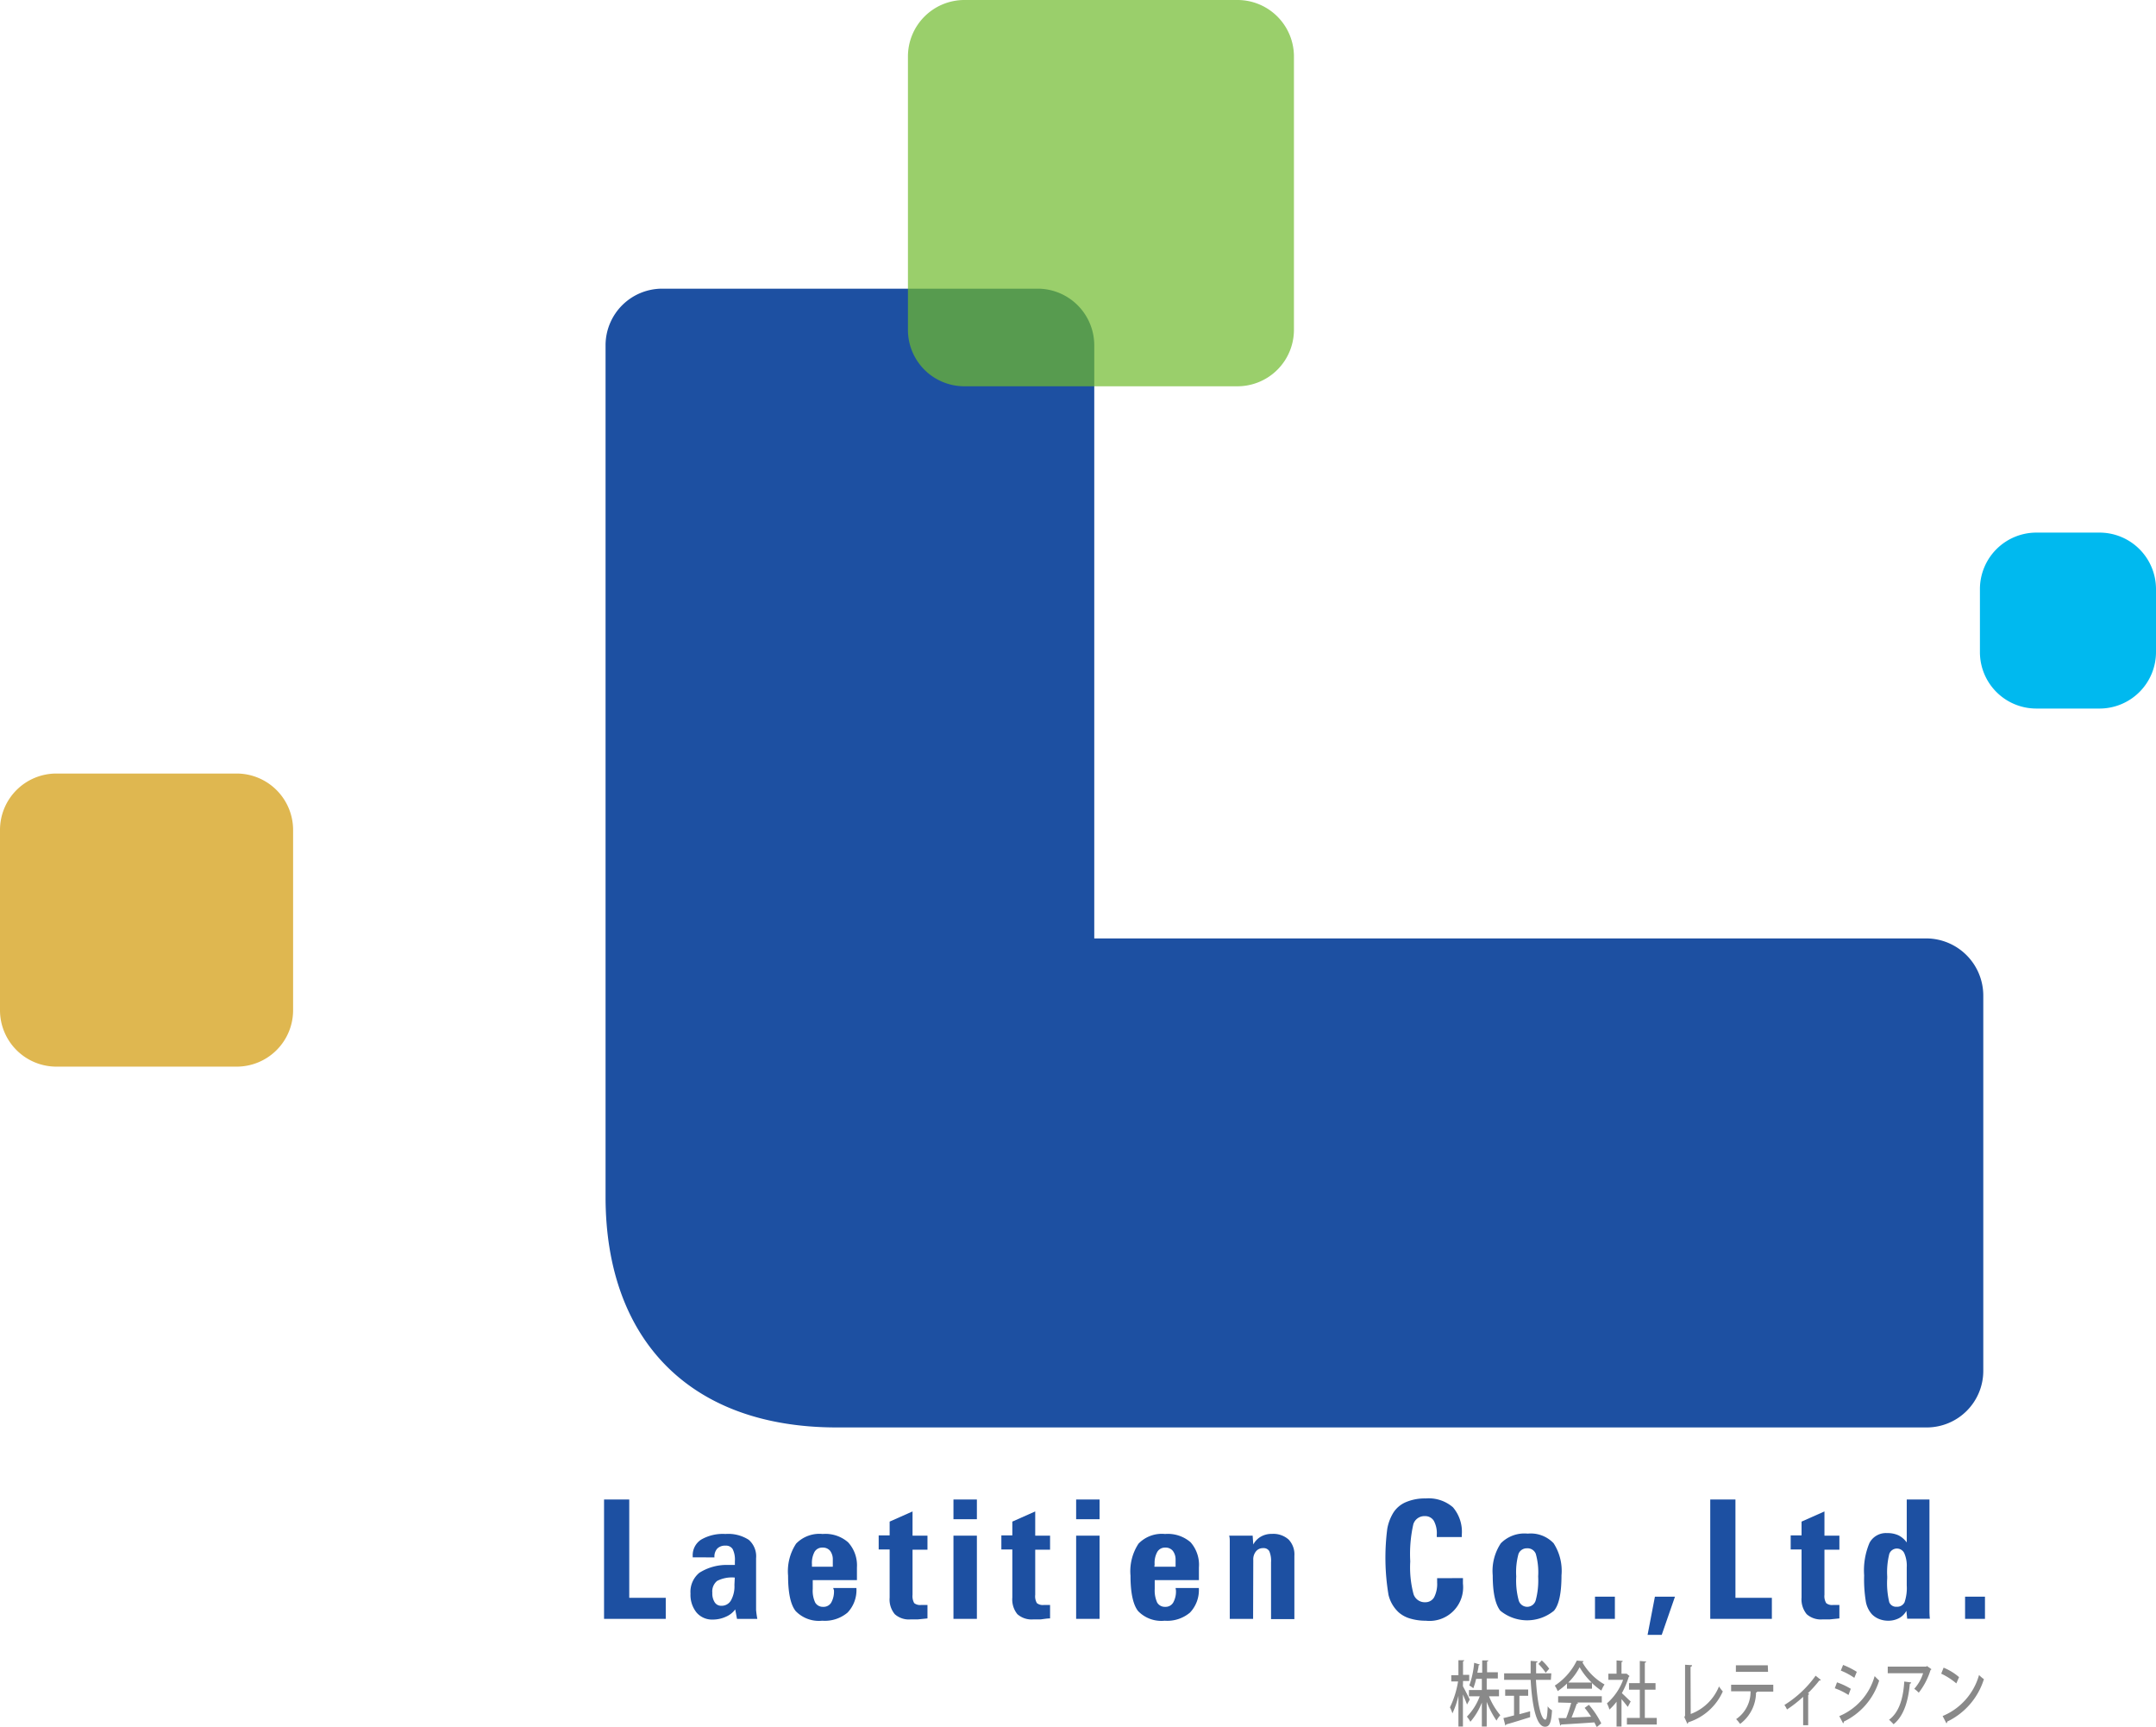 <svg xmlns="http://www.w3.org/2000/svg" viewBox="0 0 243.92 195.3"><defs><style>.cls-1{fill:#1d50a2;}.cls-2{opacity:0.7;}.cls-3{fill:#6fba2c;}.cls-4{fill:#dfb750;}.cls-5{fill:#00b9ef;}.cls-6{fill:#898989;}</style></defs><title>アセット 1</title><g id="レイヤー_2" data-name="レイヤー 2"><g id="レイヤー_1-2" data-name="レイヤー 1"><path class="cls-1" d="M218,106.14H123.8l0-67.11a6.41,6.41,0,0,0-6.39-6.38H74.9A6.41,6.41,0,0,0,68.51,39v96.36c0,15.87,9.25,26.09,26.17,26.09H218a6.4,6.4,0,0,0,6.38-6.39V112.6A6.47,6.47,0,0,0,218,106.14Z"/><g class="cls-2"><path class="cls-3" d="M109.1,0H140a6.39,6.39,0,0,1,6.39,6.39V37.31A6.39,6.39,0,0,1,140,43.69H109.1a6.38,6.38,0,0,1-6.38-6.38V6.39A6.39,6.39,0,0,1,109.1,0Z"/></g><path class="cls-4" d="M6.38,87.49H26.77a6.39,6.39,0,0,1,6.39,6.39v20.38a6.38,6.38,0,0,1-6.38,6.38H6.38A6.38,6.38,0,0,1,0,114.25V93.87a6.38,6.38,0,0,1,6.38-6.38Z"/><path class="cls-5" d="M230.41,60.24h7.12a6.39,6.39,0,0,1,6.39,6.39v7.12a6.39,6.39,0,0,1-6.39,6.39h-7.12A6.38,6.38,0,0,1,224,73.75V66.62A6.39,6.39,0,0,1,230.41,60.24Z"/><path class="cls-1" d="M68.34,183.1V169.6h2.85v11.12h4.13v2.38Z"/><path class="cls-1" d="M78.37,176.14V176a2.1,2.1,0,0,1,.95-1.86,4.88,4.88,0,0,1,2.75-.64,4.27,4.27,0,0,1,2.64.66,2.47,2.47,0,0,1,.83,2.08v4.69c0,.41,0,.8,0,1.17a10.08,10.08,0,0,0,.14,1H83.38l-.2-1.07a2.51,2.51,0,0,1-1.06.83,3.54,3.54,0,0,1-1.47.32,2.31,2.31,0,0,1-1.85-.8,3.19,3.19,0,0,1-.68-2.14,2.78,2.78,0,0,1,1-2.35,5.77,5.77,0,0,1,3.18-.89h.84v-.43a2.66,2.66,0,0,0-.25-1.36.88.88,0,0,0-.81-.39,1.23,1.23,0,0,0-.93.33,1.34,1.34,0,0,0-.32,1Zm4.76,2.29a3.64,3.64,0,0,0-2,.38,1.53,1.53,0,0,0-.54,1.34,1.83,1.83,0,0,0,.27,1.08.86.86,0,0,0,.74.39,1.21,1.21,0,0,0,1.1-.61,3.27,3.27,0,0,0,.39-1.75Z"/><path class="cls-1" d="M94.26,179.61h2.63a3.69,3.69,0,0,1-1,2.78,4,4,0,0,1-2.87.92,3.65,3.65,0,0,1-3-1.09c-.58-.72-.86-2.07-.86-4a5.68,5.68,0,0,1,.91-3.63,3.67,3.67,0,0,1,3-1.09,3.9,3.9,0,0,1,2.88.94,3.86,3.86,0,0,1,1,2.85v1.43h-5v1a3.14,3.14,0,0,0,.28,1.54,1,1,0,0,0,.9.48,1,1,0,0,0,.91-.48,2.57,2.57,0,0,0,.31-1.4Zm-2.4-2.41h2.36v-.79a1.61,1.61,0,0,0-.3-1,1.05,1.05,0,0,0-.86-.37,1,1,0,0,0-.9.47,2.64,2.64,0,0,0-.3,1.41Z"/><path class="cls-1" d="M104.93,183.05l-1.09.11-.81,0a2.38,2.38,0,0,1-1.8-.59,2.6,2.6,0,0,1-.58-1.88v-5.44H99.41v-1.59h1.24V172.1l2.59-1.15v2.74h1.69v1.59h-1.69v5.1a1.6,1.6,0,0,0,.19.94,1.07,1.07,0,0,0,.78.21l.59,0h.13Z"/><path class="cls-1" d="M110.52,169.6v2.23h-2.65V169.6Zm0,4.09v9.41h-2.65v-9.41Z"/><path class="cls-1" d="M118.8,183.05c-.39,0-.75.08-1.08.11l-.81,0a2.42,2.42,0,0,1-1.81-.59,2.64,2.64,0,0,1-.57-1.88v-5.44h-1.24v-1.59h1.24V172.1l2.59-1.15v2.74h1.68v1.59h-1.68v5.1a1.52,1.52,0,0,0,.19.94,1.07,1.07,0,0,0,.78.21l.59,0h.12Z"/><path class="cls-1" d="M124.4,169.6v2.23h-2.65V169.6Zm0,4.09v9.41h-2.65v-9.41Z"/><path class="cls-1" d="M133,179.61h2.63a3.69,3.69,0,0,1-1,2.78,4,4,0,0,1-2.87.92,3.65,3.65,0,0,1-3-1.09c-.57-.72-.86-2.07-.86-4a5.68,5.68,0,0,1,.91-3.63,3.67,3.67,0,0,1,3-1.09,3.93,3.93,0,0,1,2.89.94,3.86,3.86,0,0,1,.94,2.85v1.43h-5v1a3.26,3.26,0,0,0,.28,1.54,1,1,0,0,0,.9.48,1,1,0,0,0,.91-.48,2.57,2.57,0,0,0,.31-1.4Zm-2.4-2.41H133v-.79a1.61,1.61,0,0,0-.31-1,1.05,1.05,0,0,0-.86-.37,1,1,0,0,0-.89.47,2.54,2.54,0,0,0-.31,1.41Z"/><path class="cls-1" d="M141.77,183.1h-2.64v-7.73c0-.43,0-.76,0-1s0-.46-.07-.68h2.66l.07,1a2.24,2.24,0,0,1,.86-.89,2.42,2.42,0,0,1,1.25-.31,2.59,2.59,0,0,1,1.89.64,2.43,2.43,0,0,1,.65,1.84v7.16h-2.64v-6.43a2.8,2.8,0,0,0-.2-1.26.73.73,0,0,0-.68-.34,1,1,0,0,0-.82.36,1.44,1.44,0,0,0-.31,1Z"/><path class="cls-1" d="M165.51,178.49a1.64,1.64,0,0,1,0,.23c0,.09,0,.22,0,.39a3.8,3.8,0,0,1-4.2,4.2,6.12,6.12,0,0,1-1.75-.24,3.42,3.42,0,0,1-1.29-.68,3.92,3.92,0,0,1-1.18-2,25.51,25.51,0,0,1-.14-7.48,5.22,5.22,0,0,1,.72-1.87,3.12,3.12,0,0,1,1.43-1.16,5.45,5.45,0,0,1,2.19-.4,4.2,4.2,0,0,1,3.09,1,4.26,4.26,0,0,1,1,3.11v.26h-2.83v-.26a2.91,2.91,0,0,0-.34-1.59,1.14,1.14,0,0,0-1-.52,1.31,1.31,0,0,0-1.31.91,15.24,15.24,0,0,0-.35,4.21,11.77,11.77,0,0,0,.37,3.7,1.33,1.33,0,0,0,1.33.92,1.13,1.13,0,0,0,1-.56,3.31,3.31,0,0,0,.34-1.7,2.13,2.13,0,0,0,0-.22v-.24Z"/><path class="cls-1" d="M172.84,173.46a3.56,3.56,0,0,1,2.93,1.09,5.75,5.75,0,0,1,.89,3.63c0,2-.28,3.32-.85,4a4.79,4.79,0,0,1-6.07,0c-.57-.72-.86-2.07-.86-4a5.64,5.64,0,0,1,.92-3.63A3.75,3.75,0,0,1,172.84,173.46Zm-1.3,4.84a8.63,8.63,0,0,0,.27,2.68,1,1,0,0,0,1.94,0,8.63,8.63,0,0,0,.27-2.68,7.65,7.65,0,0,0-.27-2.56,1,1,0,0,0-1-.62,1,1,0,0,0-.95.62A7.73,7.73,0,0,0,171.54,178.3Z"/><path class="cls-1" d="M180.45,183.1v-2.51h2.25v2.51Z"/><path class="cls-1" d="M186.4,184.91l.83-4.32h2.27L188,184.91Z"/><path class="cls-1" d="M193.49,183.1V169.6h2.85v11.12h4.12v2.38Z"/><path class="cls-1" d="M208.1,183.05l-1.09.11-.81,0a2.4,2.4,0,0,1-1.8-.59,2.64,2.64,0,0,1-.58-1.88v-5.44h-1.23v-1.59h1.23V172.1l2.59-1.15v2.74h1.69v1.59h-1.69v5.1a1.51,1.51,0,0,0,.2.94,1.05,1.05,0,0,0,.78.21l.58,0h.13Z"/><path class="cls-1" d="M215.72,174.46V169.6h2.57V181c0,.31,0,.64,0,1s0,.71.05,1.08h-2.57l-.09-.89a2.07,2.07,0,0,1-.83.83,2.62,2.62,0,0,1-1.25.29,2.78,2.78,0,0,1-1-.19,2.39,2.39,0,0,1-.82-.54,2.93,2.93,0,0,1-.68-1.39,15.38,15.38,0,0,1-.2-3,8,8,0,0,1,.61-3.69,2.11,2.11,0,0,1,2-1.1,2.94,2.94,0,0,1,1.27.25A2.58,2.58,0,0,1,215.72,174.46Zm0,2.83a3.54,3.54,0,0,0-.28-1.62.92.92,0,0,0-1.69.07,8.52,8.52,0,0,0-.24,2.55v.22a9.23,9.23,0,0,0,.23,2.7.82.82,0,0,0,.83.52.93.93,0,0,0,.9-.5,5,5,0,0,0,.25-1.92Z"/><path class="cls-1" d="M222.32,183.1v-2.51h2.25v2.51Z"/><path class="cls-6" d="M165.51,190.73c.18.31.66,1.26.77,1.5l-.31.56c-.09-.27-.29-.73-.46-1.14v3.63H165v-3.49a9.66,9.66,0,0,1-.68,2,4.2,4.2,0,0,0-.28-.68,10.65,10.65,0,0,0,.92-2.93h-.77v-.7H165v-1.7l.66,0a.16.16,0,0,1-.14.13v1.52h.7v.7h-.7Zm4.08,1.13h-1.13a8,8,0,0,0,1.28,2.14,2.64,2.64,0,0,0-.43.61,10.34,10.34,0,0,1-1.11-2.12v2.79h-.55v-2.71a7.37,7.37,0,0,1-1.3,2.17,3.09,3.09,0,0,0-.39-.58,6.54,6.54,0,0,0,1.45-2.3h-1.22v-.71h1.46v-1.26H167a6.65,6.65,0,0,1-.32,1.06,2.13,2.13,0,0,0-.45-.31,10.12,10.12,0,0,0,.55-2.57l.63.19a.12.12,0,0,1-.13.09c0,.25-.08.54-.14.84h.55V187.8l.69,0c0,.07-.05.11-.14.13v1.21h1.22v.7H168.2v1.26h1.39Z"/><path class="cls-6" d="M175.46,190h-1.69c.13,2.4.54,4.49,1.06,4.5.16,0,.23-.46.27-1.51a1.38,1.38,0,0,0,.49.45c-.09,1.48-.3,1.86-.8,1.86-1,0-1.46-2.47-1.62-5.3h-3v-.74h3c0-.47,0-.94,0-1.41l.77.06c0,.07,0,.12-.15.14,0,.4,0,.81,0,1.21h1.72Zm-3.56,1.8v2.08c.39-.1.81-.21,1.21-.33l0,.67c-1,.31-2,.63-2.71.82a.15.15,0,0,1-.09.13l-.22-.85c.33-.07.74-.18,1.2-.3v-2.22h-1v-.71h2.6v.71Zm2.53-4a5.57,5.57,0,0,1,.84.94l-.4.46a5.88,5.88,0,0,0-.82-1Z"/><path class="cls-6" d="M177.28,191v-.58a7.52,7.52,0,0,1-1.05.85,3.38,3.38,0,0,0-.33-.62,7.09,7.09,0,0,0,2.49-2.83l.77.06a.17.17,0,0,1-.14.13,6.71,6.71,0,0,0,2.51,2.51,3.75,3.75,0,0,0-.36.69,7.31,7.31,0,0,1-1.06-.85V191Zm-1,1.56v-.71h4.94v.71h-2.81l.13.05a.15.15,0,0,1-.16.1c-.15.46-.36,1-.58,1.55l2.21-.09a9.2,9.2,0,0,0-.73-1l.48-.35a10,10,0,0,1,1.4,2.1l-.52.43c-.07-.16-.16-.35-.26-.54-1.39.1-2.84.19-3.76.24a.13.13,0,0,1-.1.12l-.2-.85.87,0a17.32,17.32,0,0,0,.57-1.72Zm3.79-2.26a7.78,7.78,0,0,1-1.36-1.73,6.83,6.83,0,0,1-1.28,1.73Z"/><path class="cls-6" d="M184.35,189.56a.14.14,0,0,1-.08.1,9.69,9.69,0,0,1-.78,1.84c.29.26.81.79,1,.94l-.33.62c-.16-.21-.45-.58-.71-.88v3.1h-.56v-2.81a5.93,5.93,0,0,1-.81.89,3.19,3.19,0,0,0-.28-.7,6.49,6.49,0,0,0,1.83-2.66h-1.67v-.7h.93v-1.5l.69.06c0,.06,0,.11-.13.13v1.31h.49l.09,0Zm1.74,4.74h1.35v.75h-3.38v-.75h1.46v-3.19H184.3v-.74h1.22v-2.51l.72.07c0,.06-.05.11-.15.13v2.31h1.21v.74h-1.21Z"/><path class="cls-6" d="M191.28,193.86a5.53,5.53,0,0,0,3.2-3.12,4.46,4.46,0,0,0,.43.57A6.37,6.37,0,0,1,191,194.8a.23.23,0,0,1-.1.17l-.34-.75.08-.17v-5.76l.79.05a.19.19,0,0,1-.17.19Z"/><path class="cls-6" d="M200.62,191.33h-1.93l.11,0a.12.12,0,0,1-.13.1,4.48,4.48,0,0,1-1.8,3.55,5.36,5.36,0,0,0-.45-.54,3.74,3.74,0,0,0,1.63-3.15h-2.2v-.74h4.77Zm-.59-2.24h-3.64v-.74H200Z"/><path class="cls-6" d="M206,190a.12.12,0,0,1-.1.07l-.07,0a13.76,13.76,0,0,1-1.29,1.44l.15.08a.18.18,0,0,1-.12.1v3.44H204v-3.21a14,14,0,0,1-1.83,1.43,2.58,2.58,0,0,0-.29-.51,12.29,12.29,0,0,0,3.53-3.31Z"/><path class="cls-6" d="M207.83,190.28a8.07,8.07,0,0,1,1.56.73l-.26.7a7.46,7.46,0,0,0-1.55-.76Zm.26,3.82a6.93,6.93,0,0,0,4-4.53c.12.14.38.39.51.51a7.63,7.63,0,0,1-4,4.64.21.21,0,0,1-.08.2Zm.43-5.79a9.34,9.34,0,0,1,1.55.78l-.28.68a7.67,7.67,0,0,0-1.53-.82Z"/><path class="cls-6" d="M218.51,188.79a.19.19,0,0,1-.1.1,8,8,0,0,1-1.33,2.56,3.58,3.58,0,0,0-.51-.44,4.67,4.67,0,0,0,1-1.76h-4v-.75h4.36l.07-.07Zm-2.29,1.5a.16.16,0,0,1-.15.15c-.16,1.82-.64,3.62-1.84,4.58a6.13,6.13,0,0,0-.51-.51c1.16-.85,1.61-2.48,1.72-4.32Z"/><path class="cls-6" d="M219.89,188.62a6.36,6.36,0,0,1,1.75,1.07l-.31.71a7.6,7.6,0,0,0-1.71-1.1Zm-.11,5.47a7.09,7.09,0,0,0,4.12-4.64,3.83,3.83,0,0,0,.55.47,7.92,7.92,0,0,1-4.15,4.8.27.27,0,0,1-.09.2Z"/></g></g></svg>
